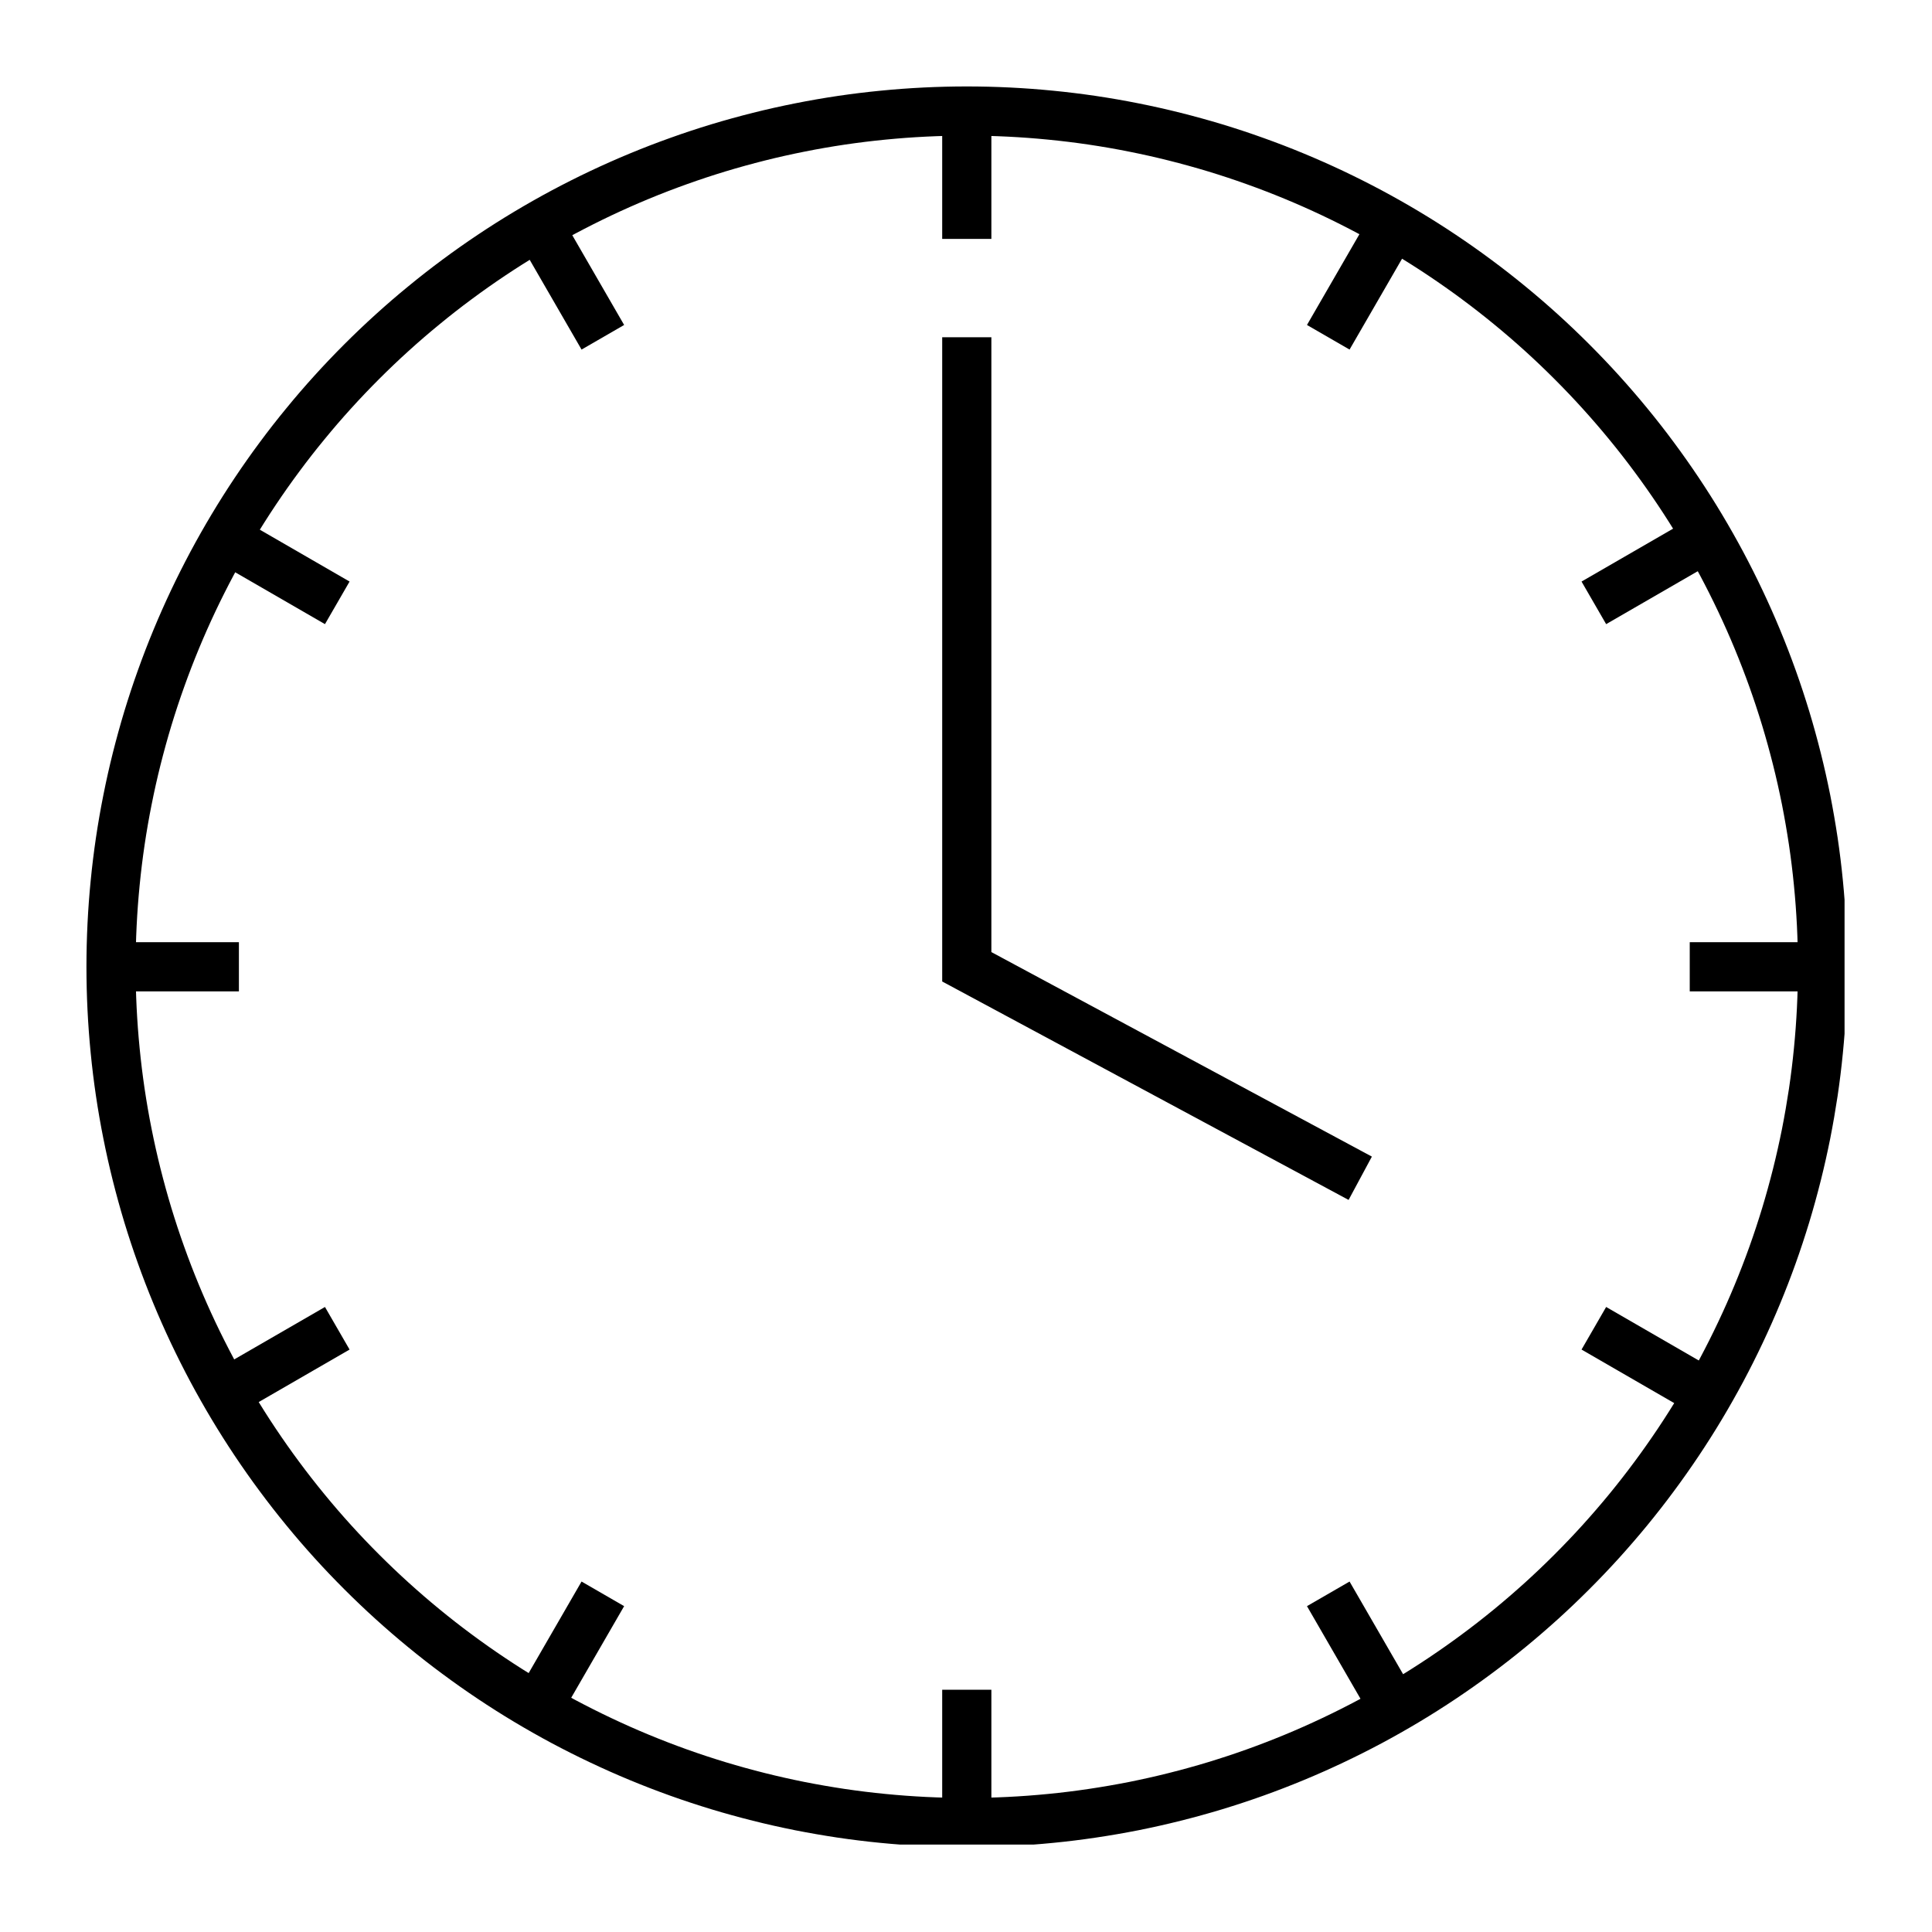 <?xml version="1.0" encoding="UTF-8"?> <svg xmlns="http://www.w3.org/2000/svg" xmlns:xlink="http://www.w3.org/1999/xlink" width="500" zoomAndPan="magnify" viewBox="0 0 375 375" height="500" preserveAspectRatio="xMidYMid meet" version="1.0"><defs><clipPath id="ae592dd536"><path d="M 16.777 16.777 L 358.027 16.777 L 358.027 358.027 L 16.777 358.027 Z M 16.777 16.777 " clip-rule="nonzero"></path></clipPath><clipPath id="cae0d91e01"><path d="M 182 16.777 L 193 16.777 L 193 52 L 182 52 Z M 182 16.777 " clip-rule="nonzero"></path></clipPath><clipPath id="87cbbfb1dc"><path d="M 16.777 16.777 L 252 16.777 L 252 201 L 16.777 201 Z M 16.777 16.777 " clip-rule="nonzero"></path></clipPath><clipPath id="50cc7a4a8c"><path d="M 16.777 16.777 L 201 16.777 L 201 252 L 16.777 252 Z M 16.777 16.777 " clip-rule="nonzero"></path></clipPath><clipPath id="465ede3381"><path d="M 16.777 182 L 52 182 L 52 193 L 16.777 193 Z M 16.777 182 " clip-rule="nonzero"></path></clipPath><clipPath id="651b0ddef5"><path d="M 16.777 122 L 201 122 L 201 358.027 L 16.777 358.027 Z M 16.777 122 " clip-rule="nonzero"></path></clipPath><clipPath id="48c6fce019"><path d="M 16.777 174 L 252 174 L 252 358.027 L 16.777 358.027 Z M 16.777 174 " clip-rule="nonzero"></path></clipPath><clipPath id="b8bc31691a"><path d="M 182 323 L 193 323 L 193 358.027 L 182 358.027 Z M 182 323 " clip-rule="nonzero"></path></clipPath><clipPath id="60a01ed51b"><path d="M 122 174 L 358.027 174 L 358.027 358.027 L 122 358.027 Z M 122 174 " clip-rule="nonzero"></path></clipPath><clipPath id="3576b58b02"><path d="M 174 122 L 358.027 122 L 358.027 358.027 L 174 358.027 Z M 174 122 " clip-rule="nonzero"></path></clipPath><clipPath id="aa72f49374"><path d="M 323 182 L 358.027 182 L 358.027 193 L 323 193 Z M 323 182 " clip-rule="nonzero"></path></clipPath><clipPath id="e8bc24cddc"><path d="M 174 16.777 L 358.027 16.777 L 358.027 252 L 174 252 Z M 174 16.777 " clip-rule="nonzero"></path></clipPath><clipPath id="4da13d2033"><path d="M 122 16.777 L 358.027 16.777 L 358.027 201 L 122 201 Z M 122 16.777 " clip-rule="nonzero"></path></clipPath><clipPath id="d12de4eb9d"><path d="M 52 16.777 L 358.027 16.777 L 358.027 358.027 L 52 358.027 Z M 52 16.777 " clip-rule="nonzero"></path></clipPath></defs><rect x="-37.5" width="450" fill="#ffffff" y="-37.5" height="450" fill-opacity="1"></rect><rect x="-37.5" width="450" fill="#ffffff" y="-37.5" height="450" fill-opacity="1"></rect><g clip-path="url(#ae592dd536)"><path stroke-linecap="butt" transform="matrix(4.773, 0, 0, 4.773, 16.779, 16.779)" fill="none" stroke-linejoin="miter" d="M 70.6 35.8 C 70.6 36.369 70.586 36.939 70.558 37.508 C 70.53 38.077 70.488 38.645 70.432 39.211 C 70.377 39.778 70.307 40.343 70.224 40.906 C 70.139 41.47 70.042 42.031 69.932 42.59 C 69.82 43.148 69.696 43.703 69.557 44.256 C 69.418 44.808 69.267 45.357 69.102 45.902 C 68.936 46.447 68.758 46.988 68.566 47.524 C 68.374 48.06 68.169 48.591 67.951 49.117 C 67.733 49.644 67.502 50.164 67.258 50.679 C 67.015 51.194 66.759 51.702 66.491 52.205 C 66.222 52.707 65.942 53.202 65.649 53.691 C 65.356 54.18 65.052 54.66 64.735 55.134 C 64.418 55.607 64.091 56.073 63.751 56.53 C 63.413 56.988 63.062 57.436 62.701 57.877 C 62.34 58.317 61.967 58.748 61.585 59.171 C 61.203 59.592 60.81 60.005 60.407 60.407 C 60.005 60.81 59.592 61.203 59.171 61.585 C 58.748 61.967 58.317 62.34 57.877 62.701 C 57.436 63.062 56.988 63.413 56.53 63.751 C 56.073 64.091 55.607 64.418 55.134 64.735 C 54.66 65.052 54.18 65.356 53.691 65.649 C 53.202 65.942 52.707 66.222 52.205 66.491 C 51.702 66.759 51.194 67.015 50.679 67.258 C 50.164 67.502 49.644 67.733 49.117 67.951 C 48.591 68.169 48.06 68.374 47.524 68.566 C 46.988 68.758 46.447 68.936 45.902 69.102 C 45.357 69.267 44.808 69.418 44.256 69.557 C 43.703 69.696 43.148 69.82 42.59 69.932 C 42.031 70.042 41.47 70.139 40.906 70.223 C 40.343 70.307 39.778 70.377 39.211 70.432 C 38.645 70.488 38.077 70.53 37.508 70.558 C 36.939 70.586 36.369 70.6 35.8 70.6 C 35.231 70.6 34.661 70.586 34.092 70.558 C 33.524 70.53 32.956 70.488 32.389 70.432 C 31.822 70.377 31.257 70.307 30.694 70.224 C 30.13 70.139 29.57 70.042 29.011 69.932 C 28.452 69.82 27.897 69.696 27.344 69.557 C 26.792 69.418 26.243 69.267 25.698 69.102 C 25.153 68.936 24.612 68.758 24.076 68.566 C 23.54 68.374 23.009 68.169 22.483 67.951 C 21.956 67.733 21.436 67.502 20.921 67.258 C 20.406 67.015 19.898 66.759 19.395 66.491 C 18.893 66.222 18.398 65.942 17.909 65.649 C 17.42 65.356 16.94 65.052 16.466 64.735 C 15.992 64.418 15.527 64.091 15.07 63.751 C 14.612 63.413 14.163 63.062 13.724 62.701 C 13.283 62.34 12.852 61.967 12.43 61.585 C 12.008 61.203 11.596 60.81 11.193 60.407 C 10.79 60.005 10.397 59.592 10.015 59.171 C 9.632 58.748 9.26 58.317 8.9 57.877 C 8.538 57.436 8.188 56.988 7.849 56.53 C 7.509 56.073 7.182 55.607 6.865 55.134 C 6.548 54.66 6.244 54.18 5.951 53.691 C 5.658 53.202 5.378 52.707 5.109 52.205 C 4.841 51.702 4.585 51.194 4.341 50.679 C 4.098 50.164 3.867 49.644 3.649 49.117 C 3.431 48.591 3.226 48.06 3.035 47.524 C 2.842 46.988 2.664 46.447 2.498 45.902 C 2.333 45.357 2.182 44.808 2.043 44.256 C 1.904 43.703 1.78 43.148 1.669 42.59 C 1.557 42.031 1.46 41.47 1.376 40.906 C 1.293 40.343 1.223 39.778 1.168 39.211 C 1.112 38.645 1.07 38.077 1.042 37.508 C 1.014 36.939 1 36.369 1 35.8 C 1 35.231 1.014 34.661 1.042 34.092 C 1.07 33.524 1.112 32.956 1.168 32.389 C 1.223 31.822 1.293 31.257 1.376 30.694 C 1.46 30.13 1.557 29.57 1.669 29.011 C 1.78 28.452 1.904 27.897 2.043 27.344 C 2.182 26.792 2.333 26.243 2.498 25.698 C 2.664 25.153 2.842 24.612 3.035 24.076 C 3.226 23.54 3.431 23.009 3.649 22.483 C 3.867 21.956 4.098 21.436 4.341 20.921 C 4.585 20.406 4.841 19.898 5.109 19.395 C 5.378 18.893 5.658 18.398 5.951 17.909 C 6.244 17.42 6.548 16.94 6.865 16.466 C 7.182 15.992 7.509 15.527 7.849 15.07 C 8.188 14.612 8.538 14.163 8.9 13.724 C 9.26 13.283 9.632 12.852 10.015 12.43 C 10.397 12.008 10.79 11.596 11.193 11.193 C 11.596 10.79 12.008 10.397 12.43 10.015 C 12.852 9.632 13.283 9.26 13.724 8.9 C 14.163 8.538 14.612 8.188 15.07 7.849 C 15.527 7.509 15.992 7.182 16.466 6.865 C 16.94 6.548 17.42 6.244 17.909 5.951 C 18.398 5.658 18.893 5.378 19.395 5.109 C 19.898 4.841 20.406 4.585 20.921 4.341 C 21.436 4.098 21.956 3.867 22.483 3.649 C 23.009 3.431 23.54 3.226 24.076 3.035 C 24.612 2.842 25.153 2.664 25.698 2.498 C 26.243 2.333 26.792 2.182 27.344 2.043 C 27.897 1.904 28.452 1.78 29.011 1.669 C 29.57 1.557 30.13 1.46 30.694 1.376 C 31.257 1.293 31.822 1.223 32.389 1.168 C 32.956 1.112 33.524 1.07 34.092 1.042 C 34.661 1.014 35.231 1 35.8 1 C 36.369 1 36.939 1.014 37.508 1.042 C 38.077 1.07 38.645 1.112 39.211 1.168 C 39.778 1.223 40.343 1.293 40.906 1.376 C 41.47 1.46 42.031 1.557 42.59 1.669 C 43.148 1.78 43.703 1.904 44.256 2.043 C 44.808 2.182 45.357 2.333 45.902 2.498 C 46.447 2.664 46.988 2.842 47.524 3.035 C 48.06 3.226 48.591 3.431 49.117 3.649 C 49.644 3.867 50.164 4.098 50.679 4.341 C 51.194 4.585 51.702 4.841 52.205 5.109 C 52.707 5.378 53.202 5.658 53.691 5.951 C 54.18 6.244 54.66 6.548 55.134 6.865 C 55.607 7.182 56.073 7.509 56.53 7.849 C 56.988 8.188 57.436 8.538 57.877 8.9 C 58.317 9.26 58.748 9.632 59.171 10.015 C 59.592 10.397 60.005 10.79 60.407 11.193 C 60.81 11.596 61.203 12.008 61.585 12.43 C 61.967 12.852 62.34 13.283 62.701 13.724 C 63.062 14.163 63.413 14.612 63.751 15.07 C 64.091 15.527 64.418 15.992 64.735 16.466 C 65.052 16.94 65.356 17.42 65.649 17.909 C 65.942 18.398 66.222 18.893 66.491 19.395 C 66.759 19.898 67.015 20.406 67.258 20.921 C 67.502 21.436 67.733 21.956 67.951 22.483 C 68.169 23.009 68.374 23.54 68.566 24.076 C 68.758 24.612 68.936 25.153 69.102 25.698 C 69.267 26.243 69.418 26.792 69.557 27.344 C 69.696 27.897 69.82 28.452 69.932 29.011 C 70.042 29.57 70.139 30.13 70.224 30.694 C 70.307 31.257 70.377 31.822 70.432 32.389 C 70.488 32.956 70.53 33.524 70.558 34.092 C 70.586 34.661 70.6 35.231 70.6 35.8 Z M 70.6 35.8 " stroke="#000000" stroke-width="2" stroke-opacity="1" stroke-miterlimit="10"></path></g><g clip-path="url(#cae0d91e01)"><path stroke-linecap="butt" transform="matrix(4.773, 0, 0, 4.773, 16.779, 16.779)" fill="none" stroke-linejoin="miter" d="M 35.8 1 L 35.8 6.2 " stroke="#000000" stroke-width="2" stroke-opacity="1" stroke-miterlimit="10"></path></g><g clip-path="url(#87cbbfb1dc)"><path stroke-linecap="butt" transform="matrix(4.773, 0, 0, 4.773, 16.779, 16.779)" fill="none" stroke-linejoin="miter" d="M 18.4 5.7 L 21 10.2 " stroke="#000000" stroke-width="2" stroke-opacity="1" stroke-miterlimit="10"></path></g><g clip-path="url(#50cc7a4a8c)"><path stroke-linecap="butt" transform="matrix(4.773, 0, 0, 4.773, 16.779, 16.779)" fill="none" stroke-linejoin="miter" d="M 5.7 18.4 L 10.2 21 " stroke="#000000" stroke-width="2" stroke-opacity="1" stroke-miterlimit="10"></path></g><g clip-path="url(#465ede3381)"><path stroke-linecap="butt" transform="matrix(4.773, 0, 0, 4.773, 16.779, 16.779)" fill="none" stroke-linejoin="miter" d="M 1 35.8 L 6.2 35.8 " stroke="#000000" stroke-width="2" stroke-opacity="1" stroke-miterlimit="10"></path></g><g clip-path="url(#651b0ddef5)"><path stroke-linecap="butt" transform="matrix(4.773, 0, 0, 4.773, 16.779, 16.779)" fill="none" stroke-linejoin="miter" d="M 5.7 53.1 L 10.2 50.5 " stroke="#000000" stroke-width="2" stroke-opacity="1" stroke-miterlimit="10"></path></g><g clip-path="url(#48c6fce019)"><path stroke-linecap="butt" transform="matrix(4.773, 0, 0, 4.773, 16.779, 16.779)" fill="none" stroke-linejoin="miter" d="M 18.4 65.8 L 21 61.3 " stroke="#000000" stroke-width="2" stroke-opacity="1" stroke-miterlimit="10"></path></g><g clip-path="url(#b8bc31691a)"><path stroke-linecap="butt" transform="matrix(4.773, 0, 0, 4.773, 16.779, 16.779)" fill="none" stroke-linejoin="miter" d="M 35.8 70.5 L 35.8 65.2 " stroke="#000000" stroke-width="2" stroke-opacity="1" stroke-miterlimit="10"></path></g><g clip-path="url(#60a01ed51b)"><path stroke-linecap="butt" transform="matrix(4.773, 0, 0, 4.773, 16.779, 16.779)" fill="none" stroke-linejoin="miter" d="M 53.1 65.8 L 50.5 61.3 " stroke="#000000" stroke-width="2" stroke-opacity="1" stroke-miterlimit="10"></path></g><g clip-path="url(#3576b58b02)"><path stroke-linecap="butt" transform="matrix(4.773, 0, 0, 4.773, 16.779, 16.779)" fill="none" stroke-linejoin="miter" d="M 65.8 53.1 L 61.3 50.5 " stroke="#000000" stroke-width="2" stroke-opacity="1" stroke-miterlimit="10"></path></g><g clip-path="url(#aa72f49374)"><path stroke-linecap="butt" transform="matrix(4.773, 0, 0, 4.773, 16.779, 16.779)" fill="none" stroke-linejoin="miter" d="M 70.5 35.8 L 65.2 35.8 " stroke="#000000" stroke-width="2" stroke-opacity="1" stroke-miterlimit="10"></path></g><g clip-path="url(#e8bc24cddc)"><path stroke-linecap="butt" transform="matrix(4.773, 0, 0, 4.773, 16.779, 16.779)" fill="none" stroke-linejoin="miter" d="M 65.8 18.4 L 61.3 21 " stroke="#000000" stroke-width="2" stroke-opacity="1" stroke-miterlimit="10"></path></g><g clip-path="url(#4da13d2033)"><path stroke-linecap="butt" transform="matrix(4.773, 0, 0, 4.773, 16.779, 16.779)" fill="none" stroke-linejoin="miter" d="M 53.1 5.7 L 50.5 10.2 " stroke="#000000" stroke-width="2" stroke-opacity="1" stroke-miterlimit="10"></path></g><g clip-path="url(#d12de4eb9d)"><path stroke-linecap="butt" transform="matrix(4.773, 0, 0, 4.773, 16.779, 16.779)" fill="none" stroke-linejoin="miter" d="M 35.8 10.2 L 35.8 35.8 L 51.8 44.4 " stroke="#000000" stroke-width="2" stroke-opacity="1" stroke-miterlimit="10"></path></g></svg> 